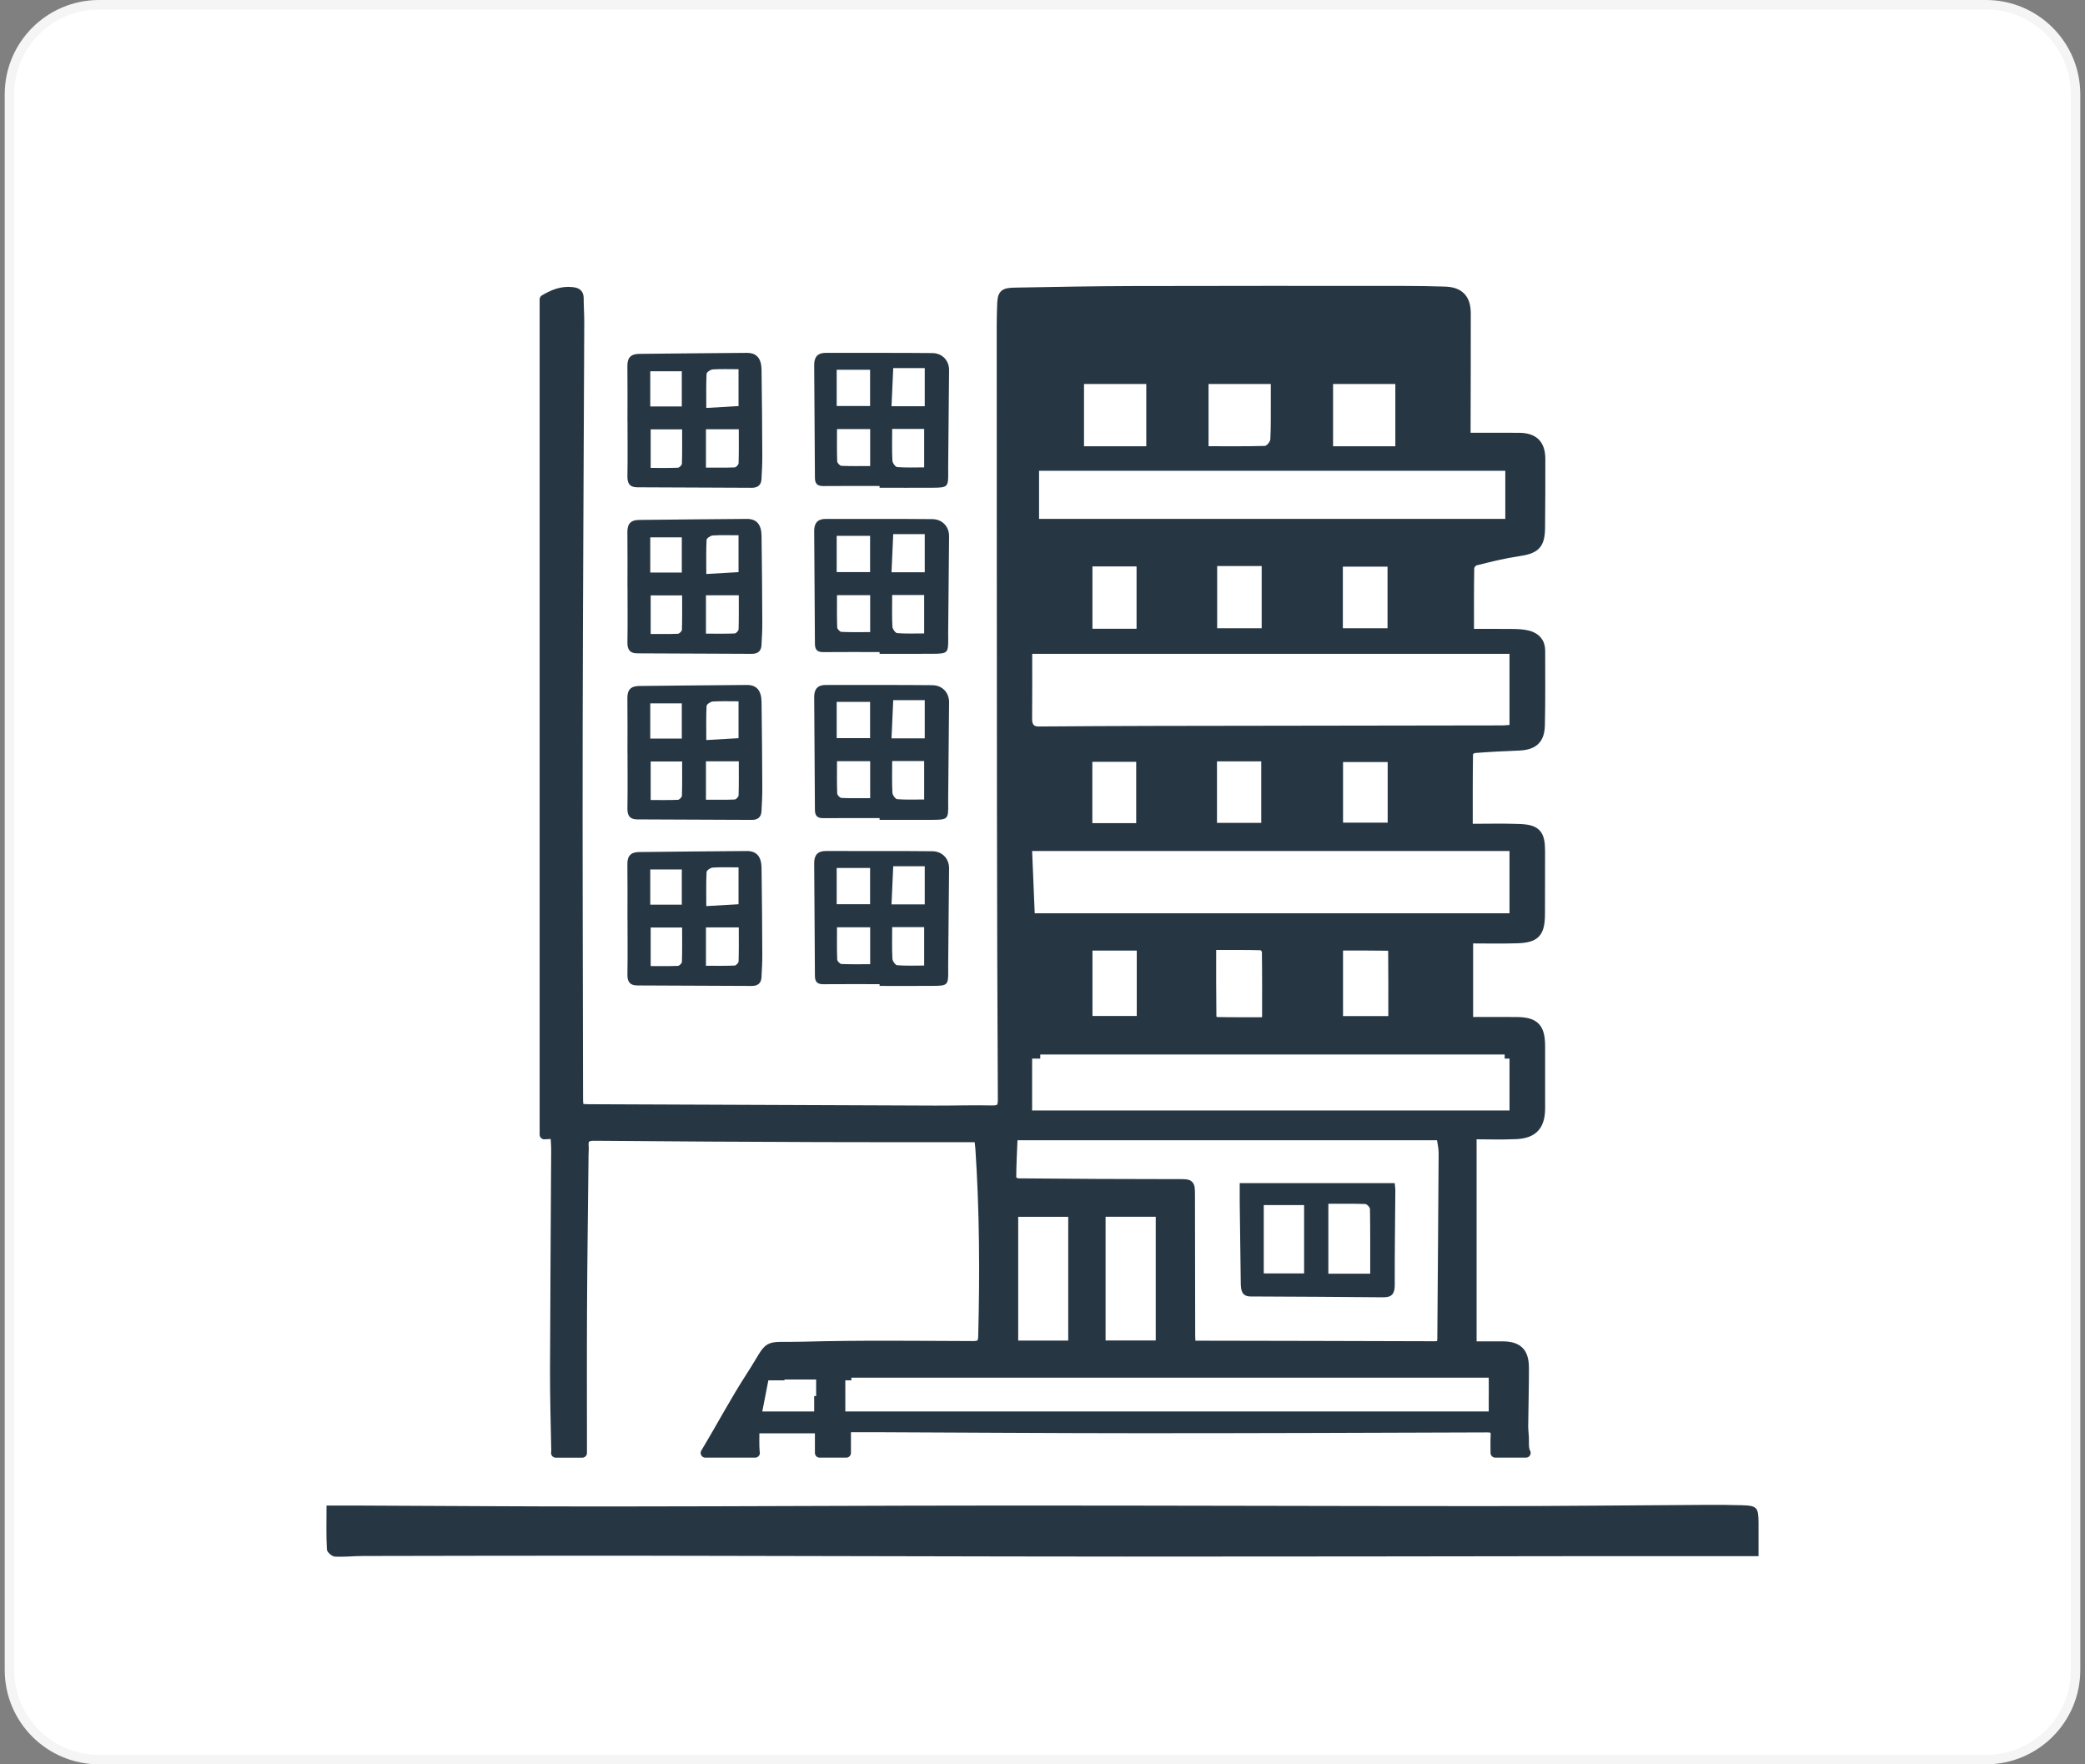 <svg width="221" height="187" viewBox="0 0 221 187" fill="none" xmlns="http://www.w3.org/2000/svg">
<rect x="0" y="0" width="221" height="187" fill="#808080" stroke="none"/>
<path d="M10.5 0.5H210.5C215.747 0.5 220 4.753 220 10V177C220 182.247 215.747 186.5 210.5 186.5H10.5C5.253 186.5 1 182.247 1 177V10C1 4.753 5.253 0.5 10.5 0.5Z" fill="white" stroke="#F5F5F5"/>
<path d="M186.398 164.934C180.746 164.934 175.395 164.93 170.044 164.934C153.142 164.951 136.239 164.988 119.338 164.981C102.207 164.974 85.077 164.911 67.946 164.89C58.108 164.878 48.272 164.902 38.434 164.92C37.447 164.92 36.458 165.046 35.477 164.981C35.174 164.96 34.666 164.512 34.65 164.235C34.568 162.772 34.611 161.301 34.611 159.572C35.623 159.572 36.556 159.57 37.488 159.572C46.603 159.607 55.719 159.677 64.836 159.67C78.814 159.661 92.79 159.575 106.769 159.572C123.709 159.568 140.646 159.633 157.586 159.633C165.336 159.633 173.083 159.544 180.832 159.502C182.086 159.495 183.34 159.502 184.592 159.537C186.245 159.584 186.391 159.75 186.398 161.448C186.402 162.553 186.398 163.659 186.398 164.932V164.934Z" fill="#263643"/>
<path d="M156.261 79.317C157.817 79.192 159.376 79.115 160.937 79.055C162.52 78.996 163.217 78.414 163.251 76.847C163.308 74.214 163.286 71.582 163.282 68.949C163.282 68.056 162.753 67.523 161.938 67.321C161.411 67.19 160.849 67.169 160.301 67.163C158.779 67.143 157.255 67.157 155.738 67.157C155.738 64.772 155.719 62.478 155.764 60.186C155.77 59.926 156.097 59.512 156.346 59.449C157.854 59.069 159.372 58.691 160.908 58.464C162.757 58.19 163.251 57.757 163.27 55.911C163.294 53.492 163.302 51.074 163.298 48.656C163.296 47.085 162.577 46.38 160.992 46.372C159.159 46.362 157.327 46.37 155.376 46.37C155.376 45.998 155.376 45.728 155.376 45.457C155.384 41.384 155.403 37.313 155.396 33.24C155.394 31.645 154.69 30.922 153.129 30.875C151.691 30.832 150.251 30.805 148.812 30.805C139.199 30.801 129.583 30.791 119.969 30.818C115.867 30.828 111.763 30.91 107.661 30.983C106.329 31.008 106.227 31.146 106.186 32.497C106.168 33.14 106.147 33.781 106.147 34.425C106.154 51.448 106.154 68.471 106.172 85.493C106.182 95.841 106.211 106.191 106.268 116.539C106.274 117.444 105.996 117.685 105.134 117.666C103.144 117.623 101.155 117.687 99.163 117.681C86.975 117.636 74.79 117.585 62.602 117.536C61.311 117.53 61.303 117.534 61.301 116.214C61.282 103.264 61.237 90.312 61.26 77.362C61.285 62.972 61.374 48.582 61.429 34.194C61.434 33.338 61.364 32.48 61.368 31.624C61.368 31.106 61.142 30.989 60.653 30.93C59.54 30.797 58.602 31.206 57.699 31.735V120.258C57.716 120.258 57.73 120.256 57.746 120.254C58.077 120.224 58.41 120.222 58.839 120.203C58.87 120.808 58.925 121.347 58.923 121.886C58.884 129.66 58.823 137.433 58.8 145.207C58.792 148.021 58.872 150.836 58.931 153.653C58.933 153.783 58.927 153.9 58.911 154H61.715C61.715 148.934 61.695 143.834 61.722 138.736C61.75 133.286 61.828 127.838 61.883 122.389C61.887 122.082 61.92 121.774 61.895 121.472C61.826 120.632 62.187 120.401 63.021 120.41C71.013 120.483 79.004 120.522 86.996 120.55C92.415 120.571 97.835 120.559 103.255 120.563C103.402 120.563 103.551 120.583 103.755 120.597C103.8 120.988 103.857 121.343 103.882 121.703C104.327 128.335 104.358 134.971 104.186 141.614C104.166 142.412 103.937 142.641 103.126 142.639C97.124 142.621 91.12 142.541 85.123 142.706C80.704 142.829 81.997 142.128 79.586 145.852C77.891 148.469 76.426 151.232 74.824 153.91C74.808 153.939 74.788 153.967 74.765 153.996H80.042C80.034 153.973 80.025 153.953 80.023 153.933C79.956 153.118 79.995 152.292 79.995 151.416H86.877V153.996H89.696V151.3C90.84 151.3 91.958 151.296 93.075 151.3C102.35 151.336 111.622 151.404 120.897 151.406C133.14 151.408 145.382 151.363 157.625 151.32C158.244 151.318 158.536 151.461 158.502 152.125C158.471 152.719 158.485 153.316 158.491 153.994H161.742C161.554 153.653 161.55 153.193 161.56 152.689C161.57 152.17 161.476 151.651 161.482 151.132C161.5 149.081 161.568 147.031 161.56 144.98C161.554 143.291 160.879 142.668 159.198 142.668C158.167 142.668 157.135 142.668 156.013 142.668V120.25C157.621 120.25 159.18 120.312 160.73 120.234C162.536 120.142 163.27 119.292 163.276 117.458C163.284 115.285 163.274 113.109 163.276 110.936C163.276 108.902 162.702 108.305 160.687 108.293C159.014 108.283 157.341 108.293 155.644 108.293V99.491C157.415 99.491 159.096 99.532 160.775 99.481C162.779 99.42 163.251 98.887 163.261 96.83C163.272 94.626 163.274 92.422 163.27 90.216C163.268 88.363 162.851 87.892 160.957 87.828C159.192 87.769 157.425 87.816 155.605 87.816C155.605 85.02 155.593 82.426 155.633 79.832C155.635 79.648 156.03 79.333 156.263 79.315L156.261 79.317ZM87.008 148.467H82.191C82.377 147.562 82.553 146.7 82.755 145.713H87.008V148.467ZM109.635 49.397H160.054V55.494H109.635V49.397ZM147.572 59.559V67.086H141.836V59.559H147.572ZM134.233 59.495V67.086H128.513V59.495H134.233ZM120.97 59.536V67.143H115.293V59.536H120.97ZM107.371 120.356H152.743C152.835 121.018 152.992 121.615 152.99 122.207C152.955 128.756 152.892 135.304 152.849 141.853C152.845 142.418 152.692 142.662 152.067 142.659C143.558 142.627 135.05 142.617 126.541 142.6C126.482 142.6 126.423 142.574 126.239 142.529C126.223 142.247 126.186 141.926 126.186 141.608C126.176 136.65 126.169 131.693 126.161 126.733C126.159 125.41 126.157 125.477 124.878 125.477C119.218 125.479 113.557 125.445 107.896 125.393C107.657 125.391 107.212 125.093 107.214 124.934C107.22 123.443 107.304 121.952 107.369 120.352L107.371 120.356ZM123.003 128.463V142.574H116.686V128.463H123.003ZM113.728 128.472V142.588H107.424V128.472H113.728ZM158.297 145.517V148.499H89.743V145.517H158.297ZM159.989 111.267V117.286H109.761V111.267H159.989ZM115.297 108.183V100.251H120.991V108.183H115.297ZM128.41 100.19C130.382 100.19 132.086 100.17 133.787 100.221C133.957 100.225 134.251 100.652 134.255 100.887C134.29 103.297 134.275 105.707 134.275 108.315C132.351 108.315 130.645 108.33 128.94 108.295C128.76 108.291 128.435 108.007 128.433 107.85C128.4 105.327 128.41 102.802 128.41 100.192V100.19ZM141.854 108.197V100.247C143.636 100.247 145.429 100.237 147.223 100.268C147.37 100.27 147.636 100.562 147.638 100.723C147.664 103.191 147.656 105.66 147.656 108.197H141.856H141.854ZM160.013 90.78V96.746H109.549C109.459 94.789 109.365 92.757 109.273 90.78H160.013ZM115.283 87.746V80.242H120.932V87.746H115.283ZM128.494 87.714V80.195H134.186V87.714H128.494ZM141.856 87.693V80.267H147.587V87.693H141.856ZM122.707 76.42C118.546 76.427 114.386 76.445 110.225 76.469C109.755 76.472 109.477 76.382 109.483 75.822C109.504 73.961 109.492 72.098 109.492 70.27H160.107V76.339C159.854 76.353 159.592 76.377 159.331 76.377C147.123 76.392 134.917 76.402 122.709 76.42H122.707Z" fill="#263643"/>
<path d="M134.261 45.596C134.249 45.851 133.928 46.3 133.738 46.306C132 46.362 130.259 46.339 128.437 46.339M156.261 79.317C157.817 79.192 159.376 79.115 160.937 79.055C162.52 78.996 163.217 78.414 163.251 76.847C163.308 74.214 163.286 71.582 163.282 68.949C163.282 68.056 162.753 67.523 161.938 67.321C161.411 67.19 160.849 67.169 160.301 67.163C158.779 67.143 157.255 67.157 155.738 67.157C155.738 64.772 155.719 62.478 155.764 60.186C155.77 59.926 156.097 59.512 156.346 59.449C157.854 59.069 159.372 58.691 160.908 58.464C162.757 58.19 163.251 57.757 163.27 55.911C163.294 53.492 163.302 51.074 163.298 48.656C163.296 47.085 162.577 46.38 160.992 46.372C159.159 46.362 157.327 46.37 155.376 46.37C155.376 45.998 155.376 45.728 155.376 45.457C155.384 41.384 155.403 37.313 155.396 33.24C155.394 31.645 154.69 30.922 153.129 30.875C151.691 30.832 150.251 30.805 148.812 30.805C139.199 30.801 129.583 30.791 119.969 30.818C115.867 30.828 111.763 30.91 107.661 30.983C106.329 31.008 106.227 31.146 106.186 32.497C106.168 33.14 106.147 33.781 106.147 34.425C106.154 51.448 106.154 68.471 106.172 85.493C106.182 95.841 106.211 106.191 106.268 116.539C106.274 117.444 105.996 117.685 105.134 117.666C103.144 117.623 101.155 117.687 99.163 117.681C86.975 117.636 74.79 117.585 62.602 117.536C61.311 117.53 61.303 117.534 61.301 116.214C61.282 103.264 61.237 90.312 61.26 77.362C61.285 62.972 61.374 48.582 61.429 34.194C61.434 33.338 61.364 32.48 61.368 31.624C61.368 31.106 61.142 30.989 60.653 30.93C59.54 30.797 58.602 31.206 57.699 31.735V120.258C57.716 120.258 57.73 120.256 57.746 120.254C58.077 120.224 58.41 120.222 58.839 120.203C58.87 120.808 58.925 121.347 58.923 121.886C58.884 129.66 58.823 137.433 58.8 145.207C58.792 148.021 58.872 150.836 58.931 153.653C58.933 153.783 58.927 153.9 58.911 154H61.715C61.715 148.934 61.695 143.834 61.722 138.736C61.75 133.286 61.828 127.838 61.883 122.389C61.887 122.082 61.92 121.774 61.895 121.472C61.826 120.632 62.187 120.401 63.021 120.41C71.013 120.483 79.004 120.522 86.996 120.55C92.415 120.571 97.835 120.559 103.255 120.563C103.402 120.563 103.551 120.583 103.755 120.597C103.8 120.988 103.857 121.343 103.882 121.703C104.327 128.335 104.358 134.971 104.186 141.614C104.166 142.412 103.937 142.641 103.126 142.639C97.124 142.621 91.12 142.541 85.123 142.706C80.704 142.829 81.997 142.128 79.586 145.852C77.891 148.469 76.426 151.232 74.824 153.91C74.808 153.939 74.788 153.967 74.765 153.996H80.042C80.034 153.973 80.025 153.953 80.023 153.933C79.956 153.118 79.995 152.292 79.995 151.416H86.877V153.996H89.696V151.3C90.84 151.3 91.958 151.296 93.075 151.3C102.35 151.336 111.622 151.404 120.897 151.406C133.14 151.408 145.382 151.363 157.625 151.32C158.244 151.318 158.536 151.461 158.502 152.125C158.471 152.719 158.485 153.316 158.491 153.994H161.742C161.554 153.653 161.55 153.193 161.56 152.689C161.57 152.17 161.476 151.651 161.482 151.132C161.5 149.081 161.568 147.031 161.56 144.98C161.554 143.291 160.879 142.668 159.198 142.668C158.167 142.668 157.135 142.668 156.013 142.668V120.25C157.621 120.25 159.18 120.312 160.73 120.234C162.536 120.142 163.27 119.292 163.276 117.458C163.284 115.285 163.274 113.109 163.276 110.936C163.276 108.902 162.702 108.305 160.687 108.293C159.014 108.283 157.341 108.293 155.644 108.293V99.491C157.415 99.491 159.096 99.532 160.775 99.481C162.779 99.42 163.251 98.887 163.261 96.83C163.272 94.626 163.274 92.422 163.27 90.216C163.268 88.363 162.851 87.892 160.957 87.828C159.192 87.769 157.425 87.816 155.605 87.816C155.605 85.02 155.593 82.426 155.633 79.832C155.635 79.648 156.03 79.333 156.263 79.315L156.261 79.317ZM87.008 148.467H82.191C82.377 147.562 82.553 146.7 82.755 145.713H87.008V148.467ZM109.635 49.397H160.054V55.494H109.635V49.397ZM147.572 59.559V67.086H141.836V59.559H147.572ZM134.233 59.495V67.086H128.513V59.495H134.233ZM120.97 59.536V67.143H115.293V59.536H120.97ZM107.371 120.356H152.743C152.835 121.018 152.992 121.615 152.99 122.207C152.955 128.756 152.892 135.304 152.849 141.853C152.845 142.418 152.692 142.662 152.067 142.659C143.558 142.627 135.05 142.617 126.541 142.6C126.482 142.6 126.423 142.574 126.239 142.529C126.223 142.247 126.186 141.926 126.186 141.608C126.176 136.65 126.169 131.693 126.161 126.733C126.159 125.41 126.157 125.477 124.878 125.477C119.218 125.479 113.557 125.445 107.896 125.393C107.657 125.391 107.212 125.093 107.214 124.934C107.22 123.443 107.304 121.952 107.369 120.352L107.371 120.356ZM123.003 128.463V142.574H116.686V128.463H123.003ZM113.728 128.472V142.588H107.424V128.472H113.728ZM158.297 145.517V148.499H89.743V145.517H158.297ZM159.989 111.267V117.286H109.761V111.267H159.989ZM115.297 108.183V100.251H120.991V108.183H115.297ZM128.41 100.19C130.382 100.19 132.086 100.17 133.787 100.221C133.957 100.225 134.251 100.652 134.255 100.887C134.29 103.297 134.275 105.707 134.275 108.315C132.351 108.315 130.645 108.33 128.94 108.295C128.76 108.291 128.435 108.007 128.433 107.85C128.4 105.327 128.41 102.802 128.41 100.192V100.19ZM141.854 108.197V100.247C143.636 100.247 145.429 100.237 147.223 100.268C147.37 100.27 147.636 100.562 147.638 100.723C147.664 103.191 147.656 105.66 147.656 108.197H141.856H141.854ZM160.013 90.78V96.746H109.549C109.459 94.789 109.365 92.757 109.273 90.78H160.013ZM115.283 87.746V80.242H120.932V87.746H115.283ZM128.494 87.714V80.195H134.186V87.714H128.494ZM141.856 87.693V80.267H147.587V87.693H141.856ZM122.707 76.42C118.546 76.427 114.386 76.445 110.225 76.469C109.755 76.472 109.477 76.382 109.483 75.822C109.504 73.961 109.492 72.098 109.492 70.27H160.107V76.339C159.854 76.353 159.592 76.377 159.331 76.377C147.123 76.392 134.917 76.402 122.709 76.42H122.707Z" stroke="#263643" stroke-linecap="round" stroke-linejoin="round"/>
<path d="M87.273 51.517C89.258 51.499 91.246 51.511 93.231 51.511C93.231 51.573 93.231 51.635 93.231 51.697C95.101 51.697 96.972 51.705 98.842 51.695C100.47 51.685 100.523 51.623 100.505 50.005C100.505 49.855 100.499 49.706 100.501 49.556C100.532 46.117 100.564 42.678 100.599 39.241C100.608 38.246 99.912 37.434 98.818 37.422C95.049 37.384 91.281 37.412 87.511 37.4C86.642 37.398 86.295 37.876 86.299 38.685C86.32 42.666 86.361 46.645 86.377 50.625C86.379 51.285 86.648 51.523 87.271 51.517H87.273ZM97.955 49.538C96.952 49.538 96.021 49.578 95.099 49.506C94.904 49.49 94.602 49.064 94.59 48.814C94.533 47.712 94.566 46.607 94.566 45.463H97.957V49.54L97.955 49.538ZM94.676 39.011H98.018V43.056H94.496C94.557 41.708 94.615 40.389 94.678 39.011H94.676ZM92.234 49.396C91.156 49.396 90.172 49.418 89.192 49.374C89.028 49.366 88.745 49.074 88.739 48.904C88.698 47.778 88.718 46.649 88.718 45.481H92.234V49.396ZM88.686 39.193H92.226V43.036H88.686V39.193Z" fill="#263643"/>
<path d="M87.273 69.117C89.258 69.099 91.246 69.111 93.231 69.111C93.231 69.173 93.231 69.235 93.231 69.297C95.101 69.297 96.972 69.305 98.842 69.295C100.47 69.285 100.523 69.223 100.505 67.606C100.505 67.456 100.499 67.306 100.501 67.156C100.532 63.717 100.564 60.278 100.599 56.841C100.608 55.846 99.912 55.034 98.818 55.022C95.049 54.984 91.281 55.012 87.511 55C86.642 54.998 86.295 55.476 86.299 56.285C86.32 60.266 86.361 64.245 86.377 68.225C86.379 68.885 86.648 69.123 87.271 69.117H87.273ZM97.955 67.138C96.952 67.138 96.021 67.178 95.099 67.106C94.904 67.09 94.602 66.664 94.59 66.414C94.533 65.312 94.566 64.207 94.566 63.063H97.957V67.14L97.955 67.138ZM94.676 56.611H98.018V60.656H94.496C94.557 59.308 94.615 57.989 94.678 56.611H94.676ZM92.234 66.996C91.156 66.996 90.172 67.018 89.192 66.974C89.028 66.966 88.745 66.674 88.739 66.504C88.698 65.378 88.718 64.249 88.718 63.081H92.234V66.996ZM88.686 56.793H92.226V60.636H88.686V56.793Z" fill="#263643"/>
<path d="M87.273 86.717C89.258 86.699 91.246 86.711 93.231 86.711C93.231 86.773 93.231 86.835 93.231 86.897C95.101 86.897 96.972 86.905 98.842 86.895C100.47 86.885 100.523 86.823 100.505 85.206C100.505 85.055 100.499 84.906 100.501 84.756C100.532 81.317 100.564 77.878 100.599 74.441C100.608 73.446 99.912 72.634 98.818 72.622C95.049 72.584 91.281 72.612 87.511 72.6C86.642 72.598 86.295 73.076 86.299 73.885C86.32 77.866 86.361 81.845 86.377 85.825C86.379 86.485 86.648 86.723 87.271 86.717H87.273ZM97.955 84.738C96.952 84.738 96.021 84.778 95.099 84.706C94.904 84.69 94.602 84.264 94.59 84.014C94.533 82.912 94.566 81.807 94.566 80.663H97.957V84.74L97.955 84.738ZM94.676 74.211H98.018V78.256H94.496C94.557 76.908 94.615 75.589 94.678 74.211H94.676ZM92.234 84.596C91.156 84.596 90.172 84.618 89.192 84.574C89.028 84.566 88.745 84.274 88.739 84.104C88.698 82.978 88.718 81.849 88.718 80.681H92.234V84.596ZM88.686 74.393H92.226V78.236H88.686V74.393Z" fill="#263643"/>
<path d="M87.273 104.317C89.258 104.299 91.246 104.311 93.231 104.311C93.231 104.373 93.231 104.435 93.231 104.497C95.101 104.497 96.972 104.505 98.842 104.495C100.47 104.485 100.523 104.423 100.505 102.806C100.505 102.656 100.499 102.506 100.501 102.356C100.532 98.917 100.564 95.478 100.599 92.041C100.608 91.046 99.912 90.234 98.818 90.222C95.049 90.184 91.281 90.212 87.511 90.2C86.642 90.198 86.295 90.676 86.299 91.486C86.32 95.466 86.361 99.445 86.377 103.425C86.379 104.085 86.648 104.323 87.271 104.317H87.273ZM97.955 102.338C96.952 102.338 96.021 102.378 95.099 102.306C94.904 102.29 94.602 101.864 94.59 101.614C94.533 100.512 94.566 99.407 94.566 98.263H97.957V102.34L97.955 102.338ZM94.676 91.811H98.018V95.856H94.496C94.557 94.508 94.615 93.189 94.678 91.811H94.676ZM92.234 102.196C91.156 102.196 90.172 102.218 89.192 102.174C89.028 102.166 88.745 101.874 88.739 101.704C88.698 100.578 88.718 99.449 88.718 98.281H92.234V102.196ZM88.686 91.993H92.226V95.836H88.686V91.993Z" fill="#263643"/>
<path d="M66.504 44.65H66.514C66.514 46.6 66.535 48.551 66.504 50.501C66.492 51.247 66.769 51.646 67.538 51.648C71.591 51.666 75.643 51.684 79.695 51.7C80.305 51.702 80.677 51.419 80.713 50.798C80.757 49.99 80.804 49.182 80.8 48.373C80.786 45.312 80.765 42.251 80.721 39.192C80.703 37.985 80.198 37.394 79.157 37.4C75.348 37.418 71.54 37.474 67.731 37.508C66.858 37.516 66.488 37.929 66.5 38.795C66.526 40.745 66.508 42.696 66.508 44.646L66.504 44.65ZM74.893 39.625C74.901 39.45 75.311 39.17 75.55 39.154C76.42 39.098 77.299 39.132 78.281 39.132V43.041C77.15 43.105 76.053 43.169 74.863 43.237C74.863 41.948 74.835 40.783 74.893 39.625ZM74.827 45.494H78.307C78.307 46.733 78.323 47.919 78.287 49.104C78.283 49.26 78.02 49.535 77.869 49.541C76.883 49.581 75.895 49.561 74.827 49.561V45.494ZM72.284 49.14C72.279 49.294 72.013 49.565 71.857 49.573C70.93 49.613 69.999 49.593 68.969 49.593V45.508H72.302C72.302 46.811 72.318 47.978 72.281 49.14H72.284ZM68.924 39.352H72.269V43.083H68.924V39.352Z" fill="#263643"/>
<path d="M66.504 62.25H66.514C66.514 64.201 66.535 66.151 66.504 68.101C66.492 68.847 66.769 69.246 67.538 69.248C71.591 69.266 75.643 69.284 79.695 69.3C80.305 69.302 80.677 69.019 80.713 68.398C80.757 67.59 80.804 66.782 80.8 65.972C80.786 62.912 80.765 59.851 80.721 56.792C80.703 55.585 80.198 54.994 79.157 55C75.348 55.018 71.54 55.074 67.731 55.108C66.858 55.116 66.488 55.529 66.5 56.395C66.526 58.346 66.508 60.296 66.508 62.246L66.504 62.25ZM74.893 57.225C74.901 57.051 75.311 56.77 75.55 56.754C76.42 56.698 77.299 56.732 78.281 56.732V60.641C77.15 60.705 76.053 60.769 74.863 60.837C74.863 59.548 74.835 58.383 74.893 57.225ZM74.827 63.094H78.307C78.307 64.333 78.323 65.519 78.287 66.704C78.283 66.861 78.02 67.135 77.869 67.141C76.883 67.181 75.895 67.161 74.827 67.161V63.094ZM72.284 66.74C72.279 66.895 72.013 67.165 71.857 67.173C70.93 67.213 69.999 67.193 68.969 67.193V63.108H72.302C72.302 64.411 72.318 65.578 72.281 66.74H72.284ZM68.924 56.952H72.269V60.683H68.924V56.952Z" fill="#263643"/>
<path d="M66.504 79.85H66.514C66.514 81.8 66.535 83.751 66.504 85.701C66.492 86.447 66.769 86.846 67.538 86.848C71.591 86.866 75.643 86.884 79.695 86.9C80.305 86.902 80.677 86.619 80.713 85.998C80.757 85.19 80.804 84.382 80.8 83.573C80.786 80.512 80.765 77.451 80.721 74.392C80.703 73.185 80.198 72.594 79.157 72.6C75.348 72.618 71.54 72.674 67.731 72.708C66.858 72.716 66.488 73.129 66.5 73.995C66.526 75.945 66.508 77.896 66.508 79.846L66.504 79.85ZM74.893 74.825C74.901 74.65 75.311 74.37 75.55 74.354C76.42 74.298 77.299 74.332 78.281 74.332V78.241C77.15 78.305 76.053 78.369 74.863 78.437C74.863 77.148 74.835 75.984 74.893 74.825ZM74.827 80.694H78.307C78.307 81.933 78.323 83.12 78.287 84.304C78.283 84.46 78.02 84.735 77.869 84.741C76.883 84.781 75.895 84.761 74.827 84.761V80.694ZM72.284 84.34C72.279 84.495 72.013 84.765 71.857 84.773C70.93 84.813 69.999 84.793 68.969 84.793V80.708H72.302C72.302 82.011 72.318 83.178 72.281 84.34H72.284ZM68.924 74.552H72.269V78.283H68.924V74.552Z" fill="#263643"/>
<path d="M66.504 97.45H66.514C66.514 99.401 66.535 101.351 66.504 103.301C66.492 104.047 66.769 104.446 67.538 104.448C71.591 104.466 75.643 104.484 79.695 104.5C80.305 104.502 80.677 104.219 80.713 103.598C80.757 102.79 80.804 101.982 80.8 101.173C80.786 98.112 80.765 95.051 80.721 91.992C80.703 90.785 80.198 90.194 79.157 90.2C75.348 90.218 71.54 90.274 67.731 90.308C66.858 90.316 66.488 90.729 66.5 91.595C66.526 93.546 66.508 95.496 66.508 97.446L66.504 97.45ZM74.893 92.425C74.901 92.251 75.311 91.97 75.55 91.954C76.42 91.898 77.299 91.932 78.281 91.932V95.841C77.15 95.905 76.053 95.969 74.863 96.037C74.863 94.748 74.835 93.584 74.893 92.425ZM74.827 98.294H78.307C78.307 99.533 78.323 100.719 78.287 101.904C78.283 102.06 78.02 102.335 77.869 102.341C76.883 102.381 75.895 102.361 74.827 102.361V98.294ZM72.284 101.94C72.279 102.095 72.013 102.365 71.857 102.373C70.93 102.413 69.999 102.393 68.969 102.393V98.308H72.302C72.302 99.611 72.318 100.778 72.281 101.94H72.284ZM68.924 92.152H72.269V95.883H68.924V92.152Z" fill="#263643"/>
<path d="M160 76.837V69.3H109.409C109.409 71.571 109.421 73.884 109.4 76.195C109.394 76.891 109.672 77.005 110.142 77C114.301 76.969 118.458 76.947 122.618 76.939C134.82 76.919 147.02 76.906 159.222 76.886C159.484 76.886 159.747 76.853 159.998 76.837H160Z" fill="white"/>
<path d="M109.4 117.7H160V112.2H109.4V117.7Z" fill="white"/>
<path d="M109.675 96.8H160V90.2H109.4C109.492 92.389 109.586 94.635 109.675 96.8Z" fill="white"/>
<path d="M89.6 149.6H157.8V146.3H89.6V149.6Z" fill="white"/>
<path d="M134.062 47.263C134.276 47.257 134.639 46.811 134.65 46.558C134.717 45.285 134.692 44.009 134.699 42.732C134.701 42.049 134.699 41.367 134.699 40.7H128.1V47.295C130.151 47.295 132.108 47.318 134.06 47.263H134.062Z" fill="white"/>
<path d="M147.899 40.7H141.299V47.3H147.899V40.7Z" fill="white"/>
<path d="M121.5 40.7H114.9V47.3H121.5V40.7Z" fill="white"/>
<path d="M80.799 149.6H86.299V146.3H81.443C81.212 147.485 81.011 148.515 80.799 149.6Z" fill="white"/>
<path d="M131.515 135.959C131.527 136.694 131.584 137.408 132.559 137.412C137.248 137.434 141.937 137.453 146.624 137.5C147.534 137.51 147.838 137.116 147.836 136.19C147.826 132.828 147.877 129.467 147.9 126.106C147.9 125.928 147.867 125.753 147.832 125.4H131.404C131.404 125.984 131.396 126.708 131.404 127.433C131.437 130.273 131.472 133.116 131.515 135.957V135.959ZM140.797 127.588C142.094 127.588 143.399 127.565 144.703 127.612C144.887 127.618 145.21 127.961 145.212 128.153C145.248 130.402 145.236 132.653 145.236 134.998H140.799V127.586L140.797 127.588ZM133.953 127.726H138.229V134.969H133.953V127.726Z" fill="#263643"/>
</svg>
